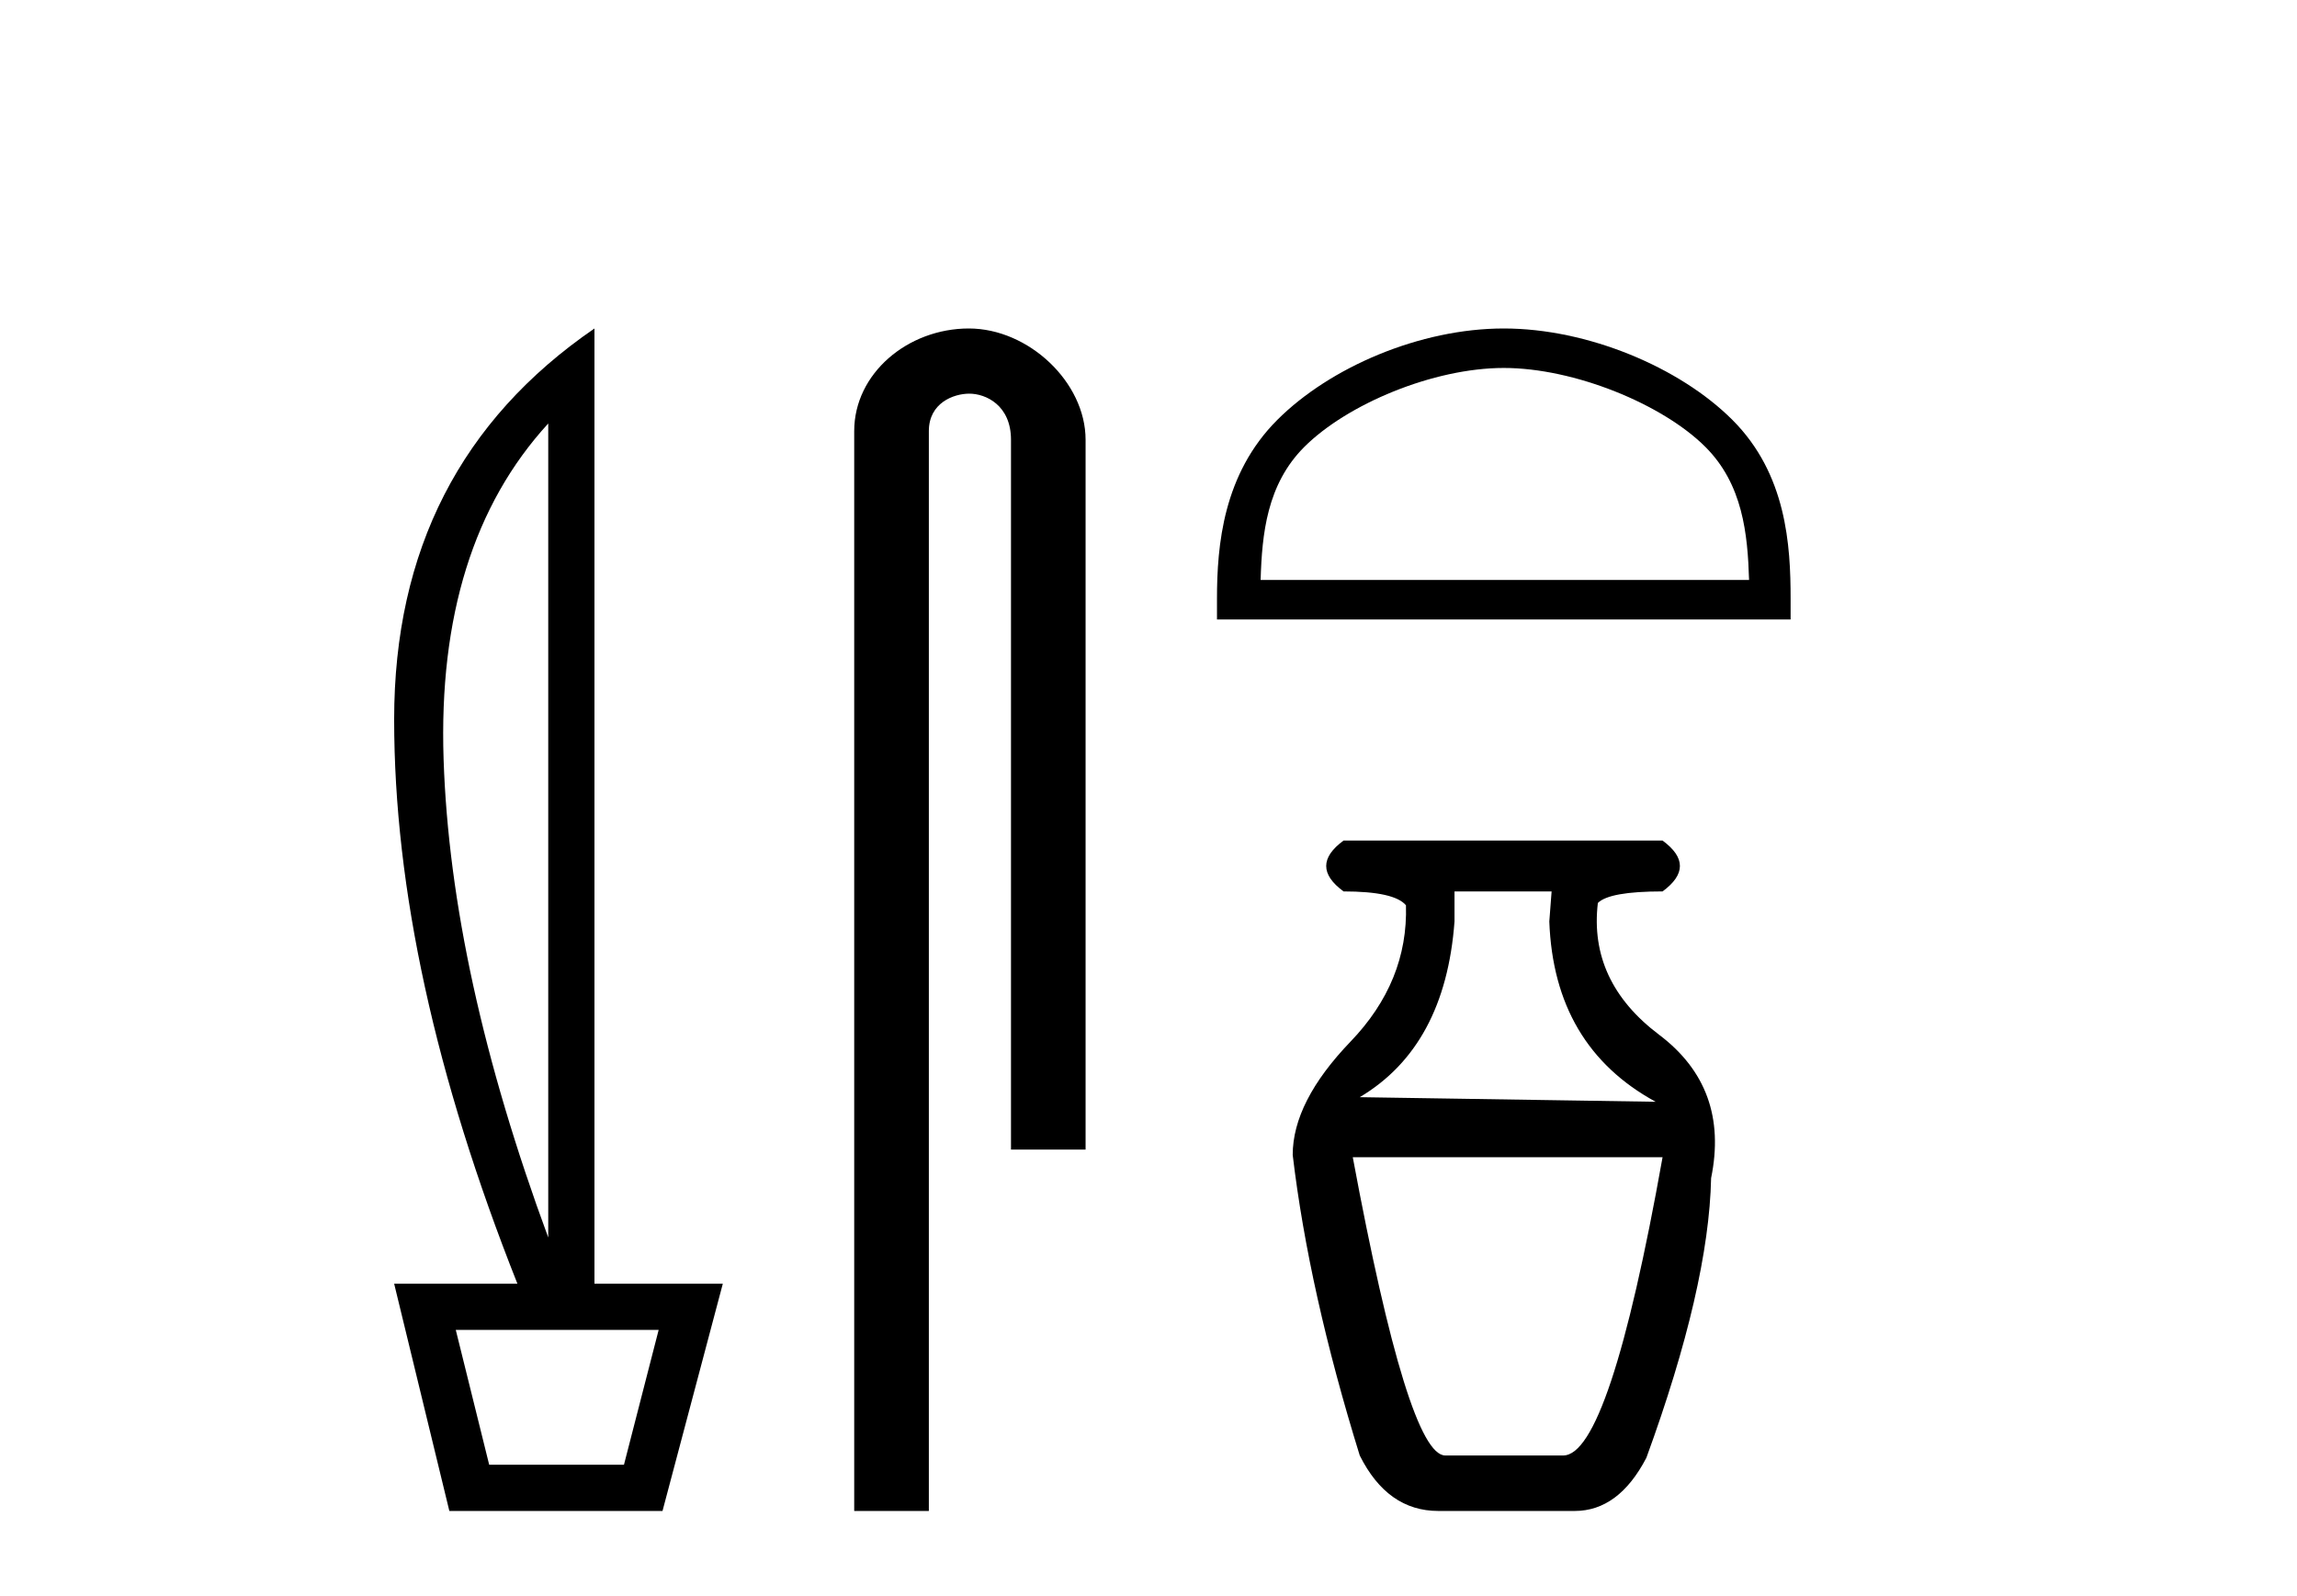<?xml version='1.0' encoding='UTF-8' standalone='yes'?><svg xmlns='http://www.w3.org/2000/svg' xmlns:xlink='http://www.w3.org/1999/xlink' width='59.0' height='41.0' ><path d='M 14.082 10.877 L 14.082 31.785 Q 11.575 24.992 11.394 19.501 Q 11.212 14.01 14.082 10.877 ZM 16.918 34.159 L 16.027 37.622 L 12.565 37.622 L 11.707 34.159 ZM 15.269 8.437 Q 10.124 11.965 10.124 18.479 Q 10.124 24.992 13.29 32.972 L 10.124 32.972 L 11.542 38.809 L 17.017 38.809 L 18.566 32.972 L 15.269 32.972 L 15.269 8.437 Z' style='fill:#000000;stroke:none' /><path d='M 24.886 8.437 C 23.317 8.437 21.941 9.591 21.941 11.072 L 21.941 38.809 L 23.858 38.809 L 23.858 11.072 C 23.858 10.346 24.497 10.111 24.898 10.111 C 25.319 10.111 25.968 10.406 25.968 11.296 L 25.968 29.526 L 27.884 29.526 L 27.884 11.296 C 27.884 9.813 26.415 8.437 24.886 8.437 Z' style='fill:#000000;stroke:none' /><path d='M 38.626 9.451 C 40.438 9.451 42.707 10.382 43.805 11.48 C 44.765 12.44 44.89 13.713 44.926 14.896 L 32.38 14.896 C 32.415 13.713 32.541 12.44 33.501 11.48 C 34.599 10.382 36.814 9.451 38.626 9.451 ZM 38.626 8.437 C 36.476 8.437 34.163 9.43 32.807 10.786 C 31.417 12.176 31.259 14.007 31.259 15.377 L 31.259 15.911 L 45.993 15.911 L 45.993 15.377 C 45.993 14.007 45.889 12.176 44.499 10.786 C 43.143 9.43 40.776 8.437 38.626 8.437 Z' style='fill:#000000;stroke:none' /><path d='M 39.854 22.896 L 39.795 23.668 Q 39.913 26.874 42.526 28.299 L 34.926 28.181 Q 37.123 26.874 37.36 23.668 L 37.36 22.896 ZM 42.704 29.724 Q 41.338 37.384 40.151 37.384 L 37.123 37.384 Q 36.172 37.384 34.747 29.724 ZM 34.51 21.59 Q 33.619 22.243 34.51 22.896 Q 35.816 22.896 36.113 23.252 Q 36.172 25.212 34.688 26.755 Q 33.204 28.299 33.204 29.665 Q 33.619 33.168 34.926 37.384 Q 35.638 38.809 36.944 38.809 L 40.448 38.809 Q 41.576 38.809 42.288 37.444 Q 43.892 33.05 43.951 30.259 Q 44.426 27.943 42.615 26.577 Q 40.804 25.212 41.042 23.193 Q 41.338 22.896 42.704 22.896 Q 43.595 22.243 42.704 21.59 Z' style='fill:#000000;stroke:none' /></svg>